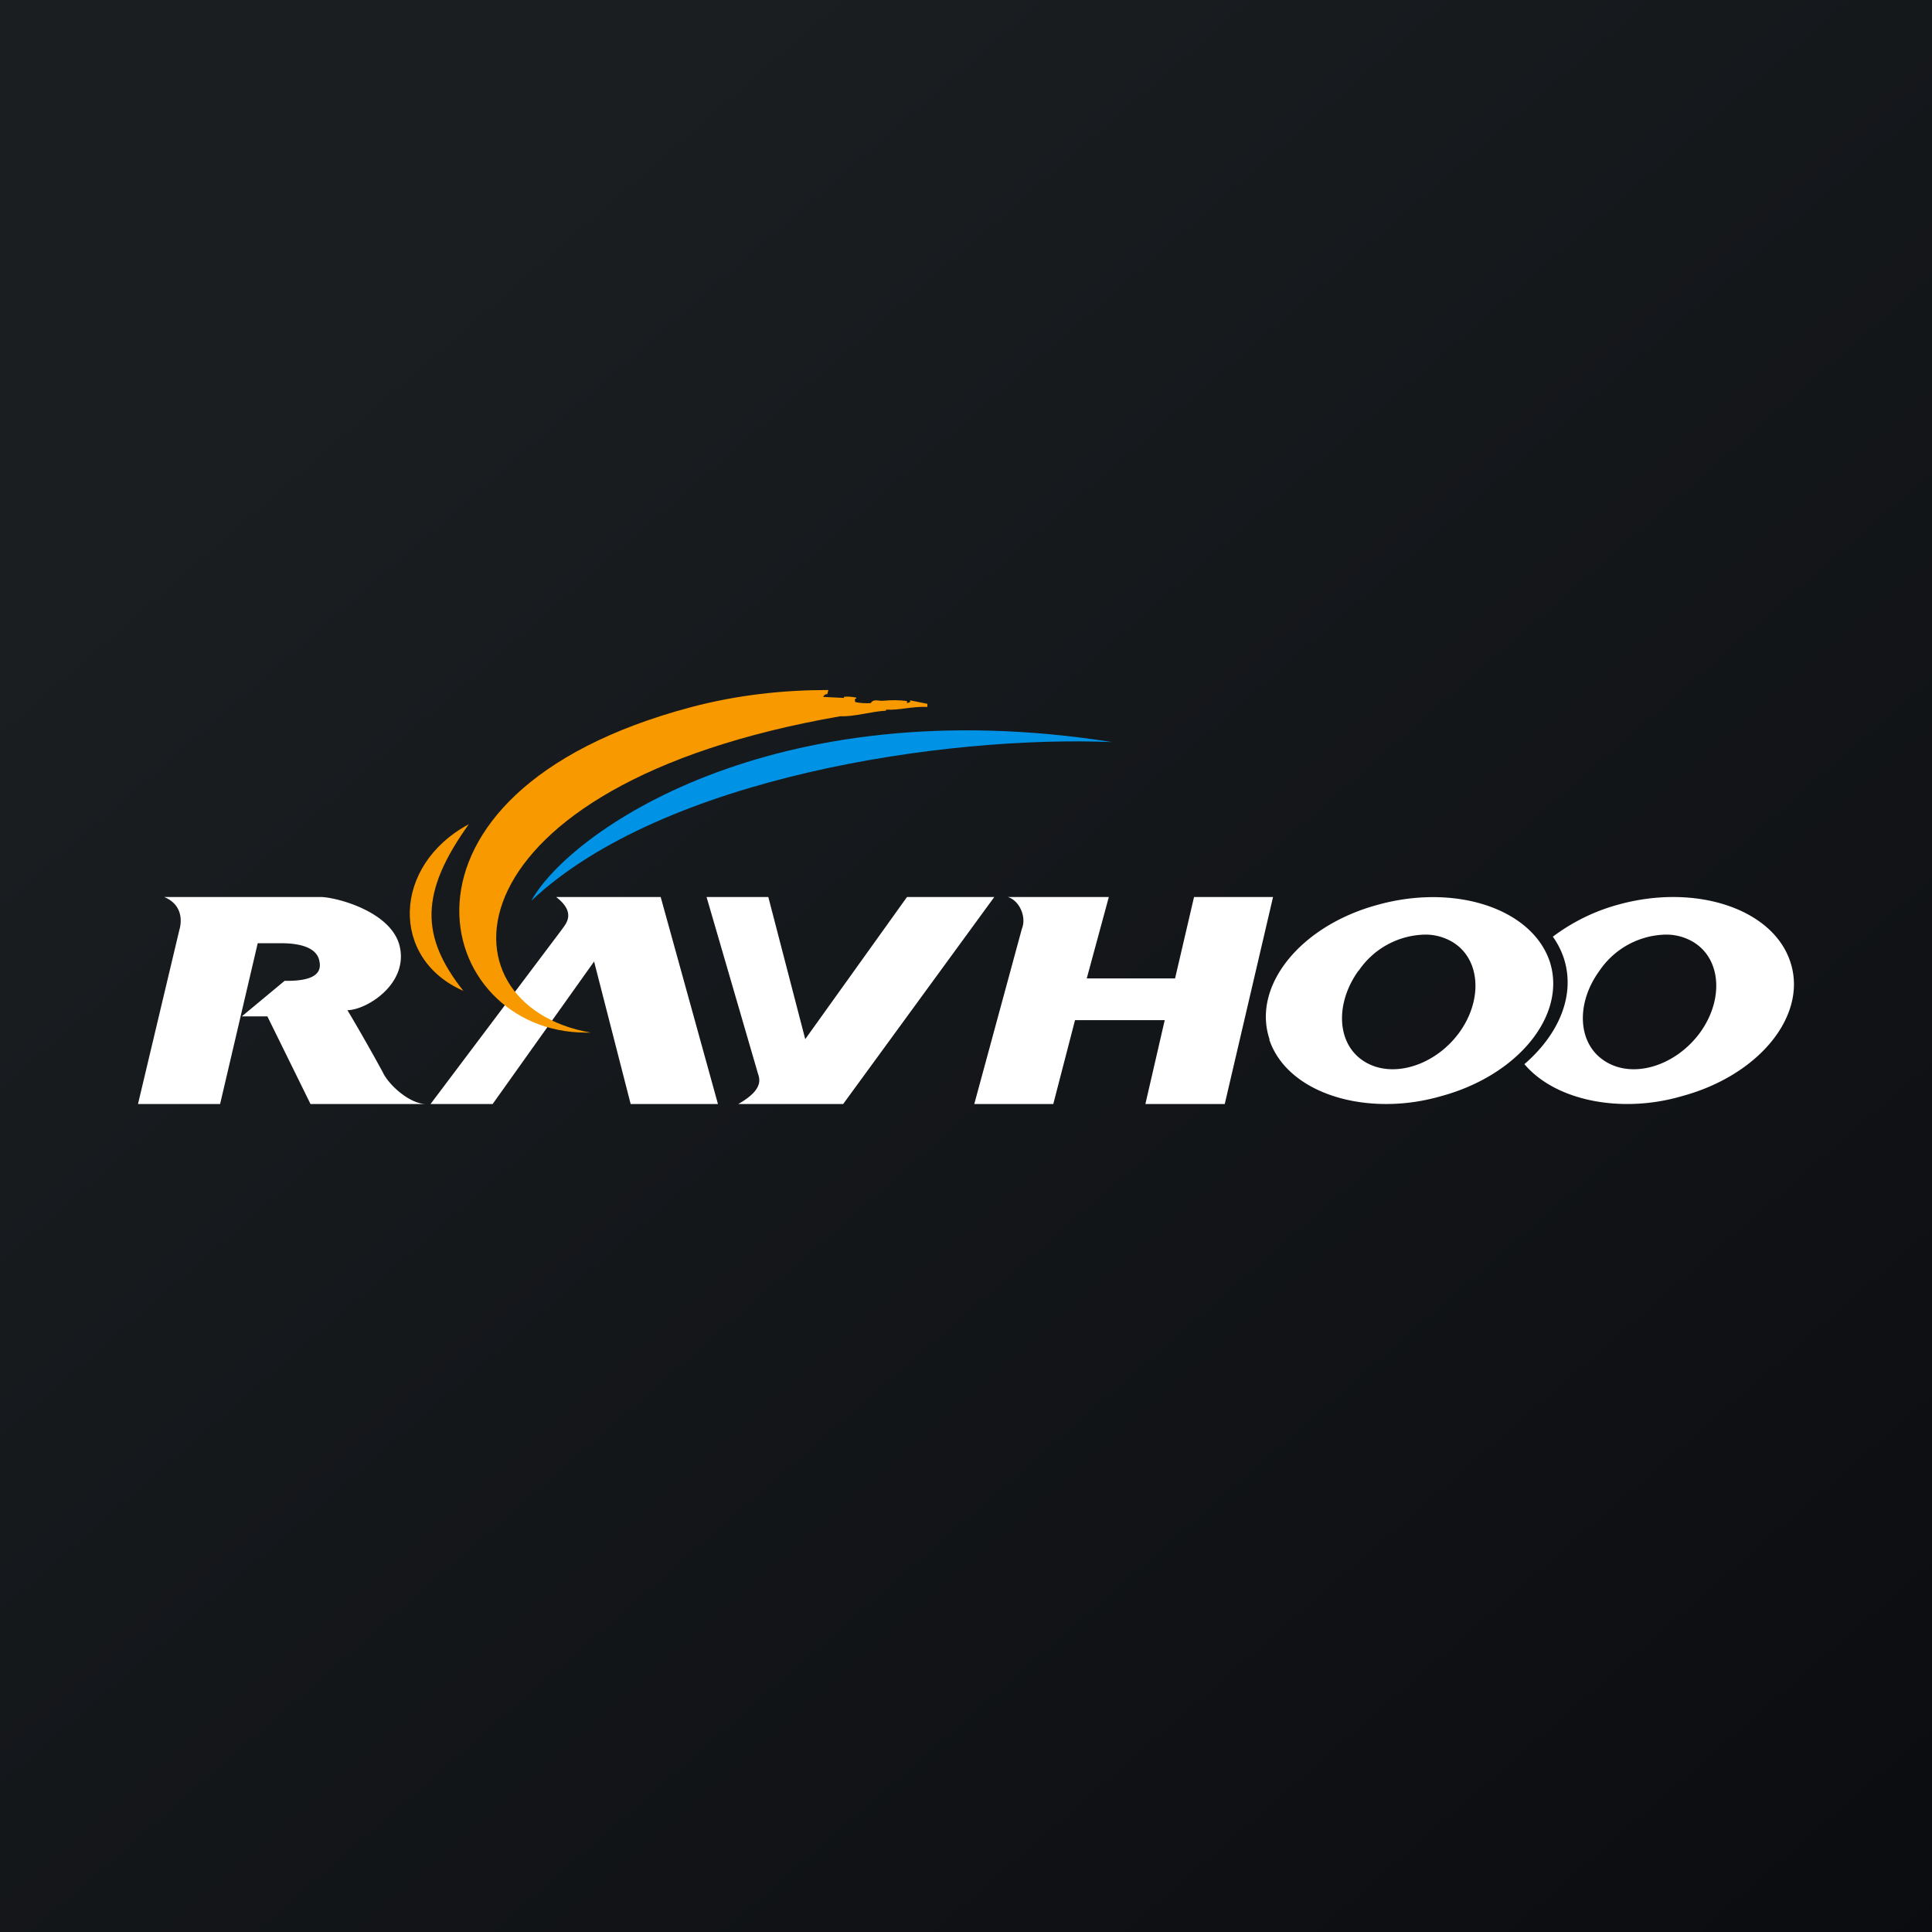 <svg width="56" height="56" viewBox="0 0 56 56" xmlns="http://www.w3.org/2000/svg"><rect x="0" y="0" width="56" height="56" fill="#333333" stroke="none"/><path fill="url(#a)" d="M0 0h56v56H0z"/><path d="M15.4 26.11c1.08-1.97 6.94-6.16 16.84-4.6-4.84-.2-13.03 1.01-16.84 4.6Z" fill="#0092E5"/><path d="M36.8 30.13c-.52-1.54.88-3.29 3.12-3.9 2.25-.63 4.48.1 5 1.64.5 1.54-.9 3.29-3.14 3.9-.52.15-1.05.23-1.6.23-1.62 0-3-.7-3.39-1.87Zm2.58-2c-.7.97-.63 2.15.17 2.64.8.5 2.03.13 2.74-.83.7-.96.62-2.14-.18-2.63a1.53 1.53 0 0 0-.81-.22 2.38 2.38 0 0 0-1.92 1.05Zm4.8 2.72c1.02-.88 1.5-2.03 1.14-3.1a2.36 2.36 0 0 0-.31-.6c.56-.42 1.2-.74 1.9-.93 2.24-.62 4.47.12 4.98 1.65.52 1.54-.88 3.29-3.13 3.9-.51.15-1.05.23-1.59.23-1.25 0-2.36-.42-2.98-1.15Zm2.18-2.71c-.7.96-.63 2.14.18 2.63.8.5 2.02.13 2.73-.83.7-.96.62-2.14-.18-2.63a1.53 1.53 0 0 0-.81-.22 2.38 2.38 0 0 0-1.92 1.05ZM21.4 32c.83-.47.58-.8.55-.95L20.48 26h1.79l1.07 4.12L26.29 26h2.53l-4.38 6H21.4Zm-3.12 0-1.06-4.13L14.28 32h-1.8l3.8-5.05c.1-.15.45-.48-.16-.95h3.03l1.66 6H18.3ZM9 32l-1.25-2.54h-.74l1.24-1.03c.65.01 1.1-.12 1.01-.56-.07-.43-.62-.53-1.11-.53h-.68L6.38 32H4l1.2-5.05s.23-.67-.44-.95h4.53c.44 0 2.13.43 2.31 1.5.19 1.06-1 1.78-1.53 1.78.42.7.88 1.53 1.02 1.79.18.39.78.91 1.23.93h-3.3Zm19.24 0 1.38-5.08c.14-.34-.07-.82-.41-.92h2.93l-.64 2.36h2.56l.55-2.36h2.29l-1.4 6h-2.3l.56-2.43h-2.6L30.53 32h-2.28Z" fill="#fff"/><path d="M20.02 20.5c1.36-.36 2.69-.5 3.99-.5l-.03.12c-.07.01-.06 0-.1.05-.03.02 0 0-.02.03l.6.03v-.03c.12-.02.24 0 .36.02v.02c-.07.05-.04.02-.03.11.14.03.3.04.45.03.08-.14.24-.05.37-.07.23-.02.46-.02.68.01v.06l.09-.03v-.05l.5.1v.09c-.44-.02-.8.1-1.2.08v.03c-.42.02-.93.18-1.32.16-11.52 2-11.77 8.38-7.24 9.17h-.14c-4.42 0-6.35-6.93 3.04-9.43Zm-6.43 3.39c-1.43 1.99-1.4 3.26-.16 4.83-2.13-.93-2.06-3.64.16-4.83Z" fill="#F99900"/><defs><linearGradient id="a" x1="10.42" y1="9.71" x2="68.15" y2="76.02" gradientUnits="userSpaceOnUse"><stop stop-color="#1A1E21"/><stop offset="1" stop-color="#06060A"/></linearGradient></defs></svg>